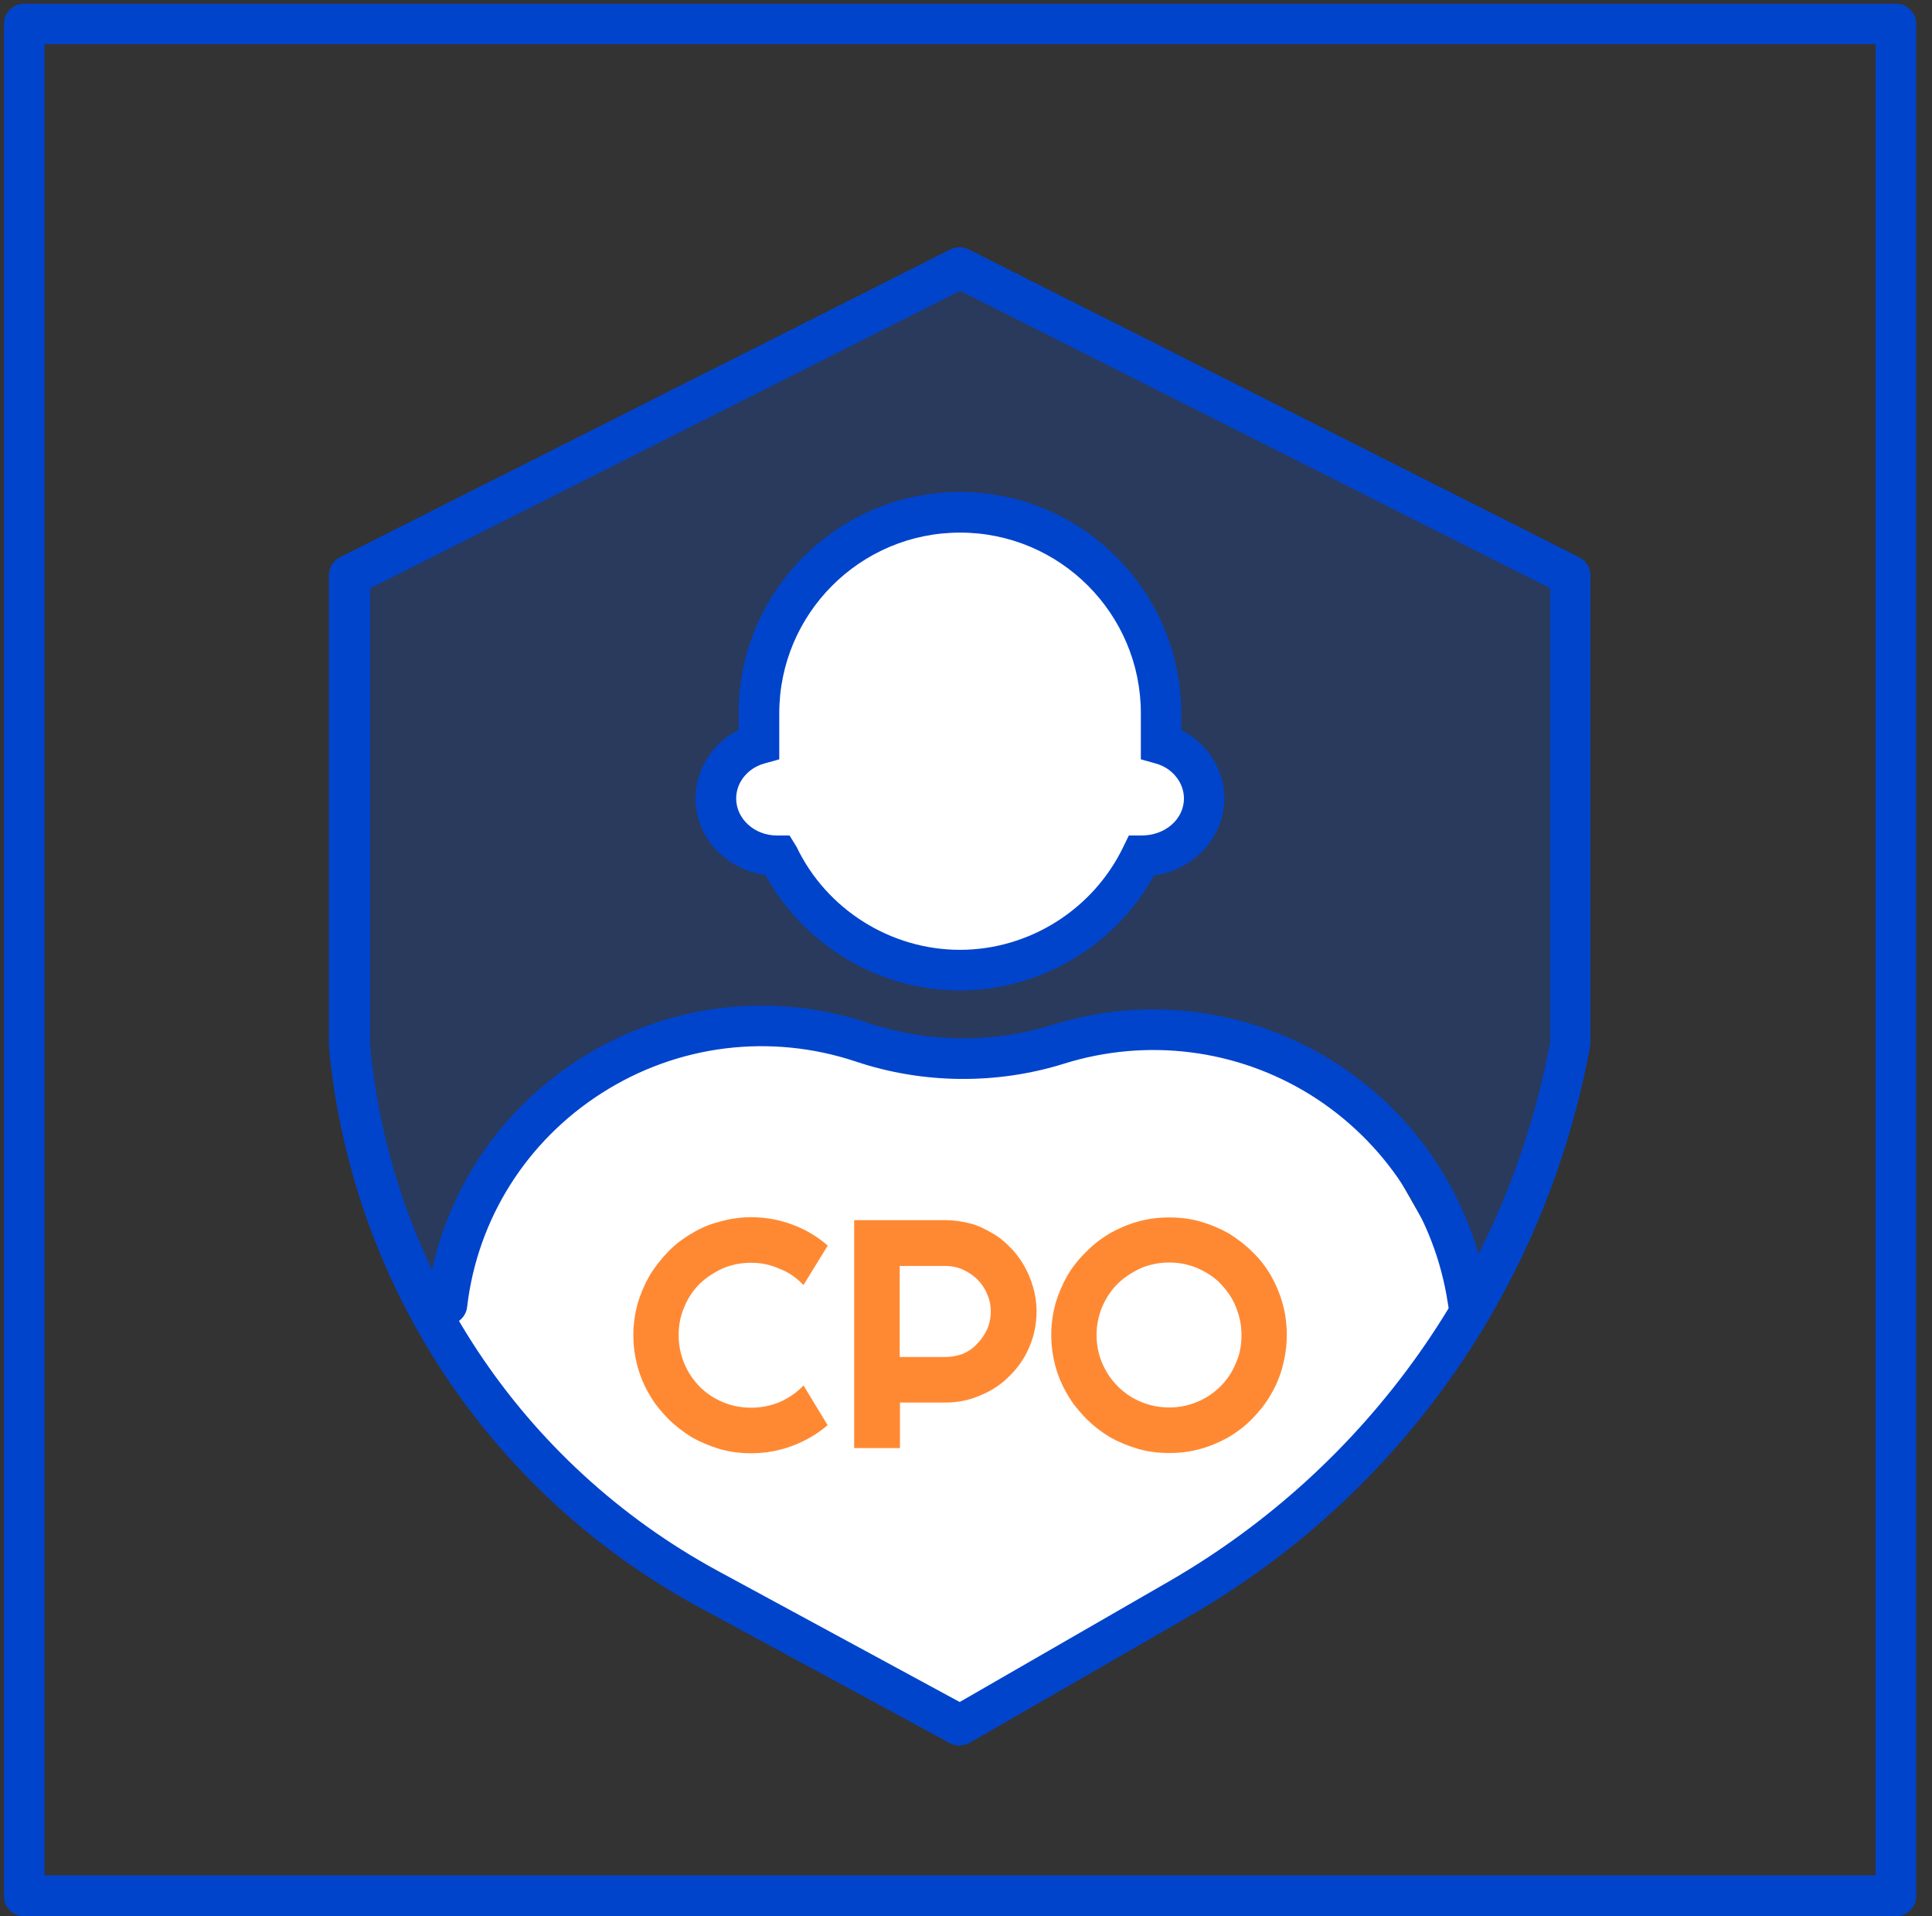 <svg width="121" height="120" viewBox="0 0 121 120" fill="none" xmlns="http://www.w3.org/2000/svg">
<rect x="0" y="0" width="121" height="120" fill="#333333" stroke="none"/>
<path d="M118.739 120H1.517C0.812 120 0.245 119.433 0.245 118.727V1.506C0.245 0.8 0.812 0.233 1.517 0.233H118.739C119.444 0.233 120.012 0.8 120.012 1.506V118.727C120.012 119.433 119.444 120 118.739 120ZM2.79 117.439H117.466V2.763H2.79V117.439Z" fill="#0044CC"/>
<g opacity="0.2">
<path d="M21.895 36.051L60.12 16.777L98.346 36.051V65.429C95.647 80.026 86.677 92.753 73.797 100.159L60.12 108.04L44.358 99.5C31.647 92.6 23.214 79.827 21.895 65.429V36.051Z" fill="#0055FF"/>
</g>
<path d="M60.12 109.313C59.906 109.313 59.706 109.267 59.507 109.159L43.745 100.619C30.635 93.489 21.987 80.379 20.607 65.537V36.036C20.607 35.56 20.868 35.116 21.297 34.901L59.522 15.627C59.89 15.444 60.304 15.444 60.672 15.627L98.898 34.901C99.327 35.116 99.603 35.56 99.603 36.036V65.414C96.812 80.655 87.643 93.642 74.411 101.248L60.734 109.129C60.534 109.236 60.32 109.297 60.105 109.297L60.12 109.313ZM23.168 36.833V65.429C24.456 79.306 32.597 91.664 44.971 98.38L60.105 106.583L73.169 99.055C85.742 91.818 94.466 79.475 97.104 65.2V36.833L60.136 18.203L23.183 36.833H23.168Z" fill="#0044CC"/>
<path d="M32.091 71.578L27.001 81.775L29.546 85.593L37.197 94.516L52.484 103.44L60.136 107.258L65.226 104.713L83.059 93.244L91.983 84.32L90.71 79.229L85.619 70.305L77.968 65.215H70.317L58.848 66.487L48.651 63.942L38.455 66.487L32.076 71.578H32.091Z" fill="white"/>
<g opacity="0.8">
<path d="M51.84 89.242C51.181 89.809 50.43 90.239 49.617 90.545C48.789 90.852 47.946 91.005 47.057 91.005C46.382 91.005 45.722 90.928 45.094 90.745C44.465 90.561 43.883 90.315 43.331 90.008C42.794 89.671 42.288 89.288 41.843 88.843C41.399 88.383 41 87.908 40.678 87.341C40.356 86.804 40.111 86.221 39.927 85.577C39.758 84.933 39.666 84.305 39.666 83.615C39.666 82.924 39.758 82.296 39.927 81.652C40.111 81.039 40.356 80.456 40.678 79.889C41 79.352 41.399 78.846 41.843 78.386C42.288 77.926 42.794 77.543 43.331 77.236C43.883 76.899 44.465 76.653 45.094 76.5C45.722 76.316 46.382 76.224 47.057 76.224C47.946 76.224 48.789 76.377 49.617 76.684C50.445 76.991 51.181 77.42 51.84 78.003L50.322 80.471C49.908 80.042 49.418 79.674 48.835 79.459C48.268 79.199 47.67 79.076 47.041 79.076C46.413 79.076 45.815 79.199 45.263 79.429C44.711 79.689 44.235 79.996 43.821 80.395C43.407 80.809 43.085 81.284 42.855 81.851C42.61 82.418 42.503 83.001 42.503 83.615C42.503 84.228 42.625 84.841 42.855 85.378C43.085 85.945 43.423 86.421 43.821 86.835C44.235 87.249 44.711 87.57 45.263 87.8C45.815 88.031 46.397 88.153 47.041 88.153C47.685 88.153 48.268 88.031 48.835 87.8C49.403 87.54 49.893 87.218 50.322 86.758L51.84 89.257V89.242ZM56.348 79.275V84.979H59.2C59.584 84.979 59.967 84.903 60.304 84.78C60.657 84.626 60.948 84.427 61.209 84.136C61.47 83.875 61.669 83.569 61.822 83.246C61.976 82.894 62.052 82.51 62.052 82.127C62.052 81.744 61.976 81.361 61.822 81.039C61.684 80.686 61.47 80.379 61.209 80.119C60.948 79.858 60.642 79.659 60.304 79.505C59.967 79.352 59.584 79.275 59.2 79.275H56.348ZM56.348 90.683H53.496V76.408H59.216C59.737 76.408 60.243 76.485 60.734 76.607C61.224 76.73 61.669 76.945 62.083 77.19C62.512 77.42 62.896 77.727 63.233 78.079C63.586 78.417 63.877 78.815 64.122 79.229C64.368 79.659 64.567 80.119 64.705 80.609C64.843 81.1 64.92 81.575 64.92 82.112C64.92 82.909 64.766 83.645 64.475 84.335C64.184 85.025 63.77 85.638 63.248 86.144C62.727 86.681 62.129 87.08 61.424 87.371C60.734 87.678 59.998 87.831 59.216 87.831H56.364V90.683H56.348ZM80.59 83.599C80.59 84.289 80.498 84.918 80.329 85.562C80.161 86.206 79.915 86.788 79.593 87.325C79.271 87.892 78.888 88.368 78.443 88.828C77.999 89.288 77.493 89.671 76.956 89.993C76.404 90.3 75.821 90.56 75.193 90.729C74.564 90.913 73.905 90.99 73.23 90.99C72.555 90.99 71.896 90.913 71.267 90.729C70.639 90.545 70.056 90.3 69.504 89.993C68.952 89.656 68.462 89.272 68.017 88.828C67.572 88.368 67.174 87.892 66.852 87.325C66.53 86.788 66.284 86.206 66.1 85.562C65.932 84.918 65.84 84.289 65.84 83.599C65.84 82.909 65.932 82.281 66.1 81.637C66.284 81.023 66.53 80.441 66.852 79.873C67.174 79.337 67.572 78.831 68.017 78.401C68.462 77.941 68.968 77.558 69.504 77.236C70.056 76.929 70.639 76.669 71.267 76.5C71.896 76.316 72.555 76.239 73.23 76.239C73.905 76.239 74.564 76.316 75.193 76.5C75.821 76.684 76.404 76.929 76.956 77.236C77.493 77.573 77.999 77.957 78.443 78.401C78.888 78.831 79.287 79.337 79.593 79.873C79.915 80.441 80.161 81.023 80.329 81.637C80.513 82.281 80.59 82.94 80.59 83.599ZM77.754 83.599C77.754 82.986 77.631 82.403 77.401 81.836C77.171 81.269 76.833 80.793 76.435 80.379C76.036 79.965 75.545 79.659 74.993 79.413C74.441 79.183 73.859 79.061 73.23 79.061C72.602 79.061 72.004 79.183 71.451 79.413C70.9 79.674 70.424 79.981 70.01 80.379C69.596 80.793 69.274 81.269 69.029 81.836C68.799 82.403 68.676 82.986 68.676 83.599C68.676 84.213 68.799 84.826 69.029 85.362C69.274 85.93 69.596 86.405 70.01 86.819C70.424 87.233 70.9 87.555 71.451 87.785C72.004 88.015 72.586 88.138 73.23 88.138C73.874 88.138 74.441 88.015 74.993 87.785C75.545 87.555 76.036 87.218 76.435 86.819C76.849 86.405 77.171 85.93 77.401 85.362C77.646 84.826 77.754 84.243 77.754 83.599Z" fill="#FF6B00"/>
</g>
<path fill-rule="evenodd" clip-rule="evenodd" d="M47.532 44.668C47.532 37.707 53.175 32.08 60.12 32.08C67.066 32.08 72.709 37.707 72.709 44.668V46.585C74.273 47.014 75.407 48.394 75.407 50.004C75.407 51.998 73.69 53.592 71.59 53.592H71.498C69.474 57.824 65.134 60.753 60.136 60.753C55.137 60.753 50.798 57.824 48.774 53.592H48.682C46.566 53.592 44.864 51.982 44.864 50.004C44.864 48.394 45.999 47.03 47.563 46.585V44.668H47.532Z" fill="white"/>
<path d="M60.12 62.026C55.06 62.026 50.368 59.219 47.946 54.804C45.431 54.436 43.561 52.427 43.561 49.989C43.561 48.18 44.634 46.524 46.259 45.711V44.668C46.259 37.017 52.484 30.807 60.12 30.807C67.756 30.807 73.981 37.032 73.981 44.668V45.711C75.607 46.539 76.68 48.18 76.68 49.989C76.68 52.442 74.763 54.482 72.279 54.819C69.857 59.219 65.165 62.026 60.105 62.026H60.12ZM60.12 33.353C53.88 33.353 48.805 38.428 48.805 44.668V47.551L47.869 47.812C46.827 48.103 46.106 48.992 46.106 50.004C46.106 51.277 47.256 52.32 48.651 52.32H49.449L49.893 53.04C51.764 56.95 55.781 59.48 60.12 59.48C64.46 59.48 68.462 56.95 70.348 53.04L70.7 52.32H71.498C73 52.32 74.15 51.277 74.15 50.004C74.15 49.008 73.43 48.103 72.387 47.812L71.451 47.551V44.668C71.451 38.428 66.376 33.353 60.136 33.353H60.12Z" fill="#0044CC"/>
<path d="M91.983 82.971C91.369 82.971 90.817 82.526 90.725 81.897L90.679 81.621C89.867 76.224 86.723 71.471 82.093 68.573C77.462 65.69 71.835 64.985 66.637 66.61C62.42 67.929 57.79 67.883 53.589 66.472C48.237 64.694 42.441 65.414 37.688 68.45C32.981 71.455 29.899 76.331 29.255 81.851C29.178 82.541 28.534 83.032 27.844 82.971C27.139 82.894 26.648 82.25 26.725 81.56C27.461 75.273 30.957 69.723 36.323 66.303C41.736 62.854 48.329 62.041 54.401 64.065C58.112 65.307 62.19 65.338 65.886 64.188C71.789 62.332 78.183 63.145 83.442 66.426C88.701 69.707 92.259 75.105 93.194 81.253L93.24 81.529C93.347 82.219 92.872 82.879 92.182 82.986C92.121 82.986 92.044 82.986 91.983 82.986V82.971Z" fill="#0044CC"/>
<path d="M60.12 109.313C59.906 109.313 59.706 109.267 59.507 109.159L43.745 100.619C30.635 93.489 21.987 80.379 20.607 65.537V36.036C20.607 35.56 20.868 35.116 21.297 34.901L59.522 15.627C59.89 15.444 60.304 15.444 60.672 15.627L98.898 34.901C99.327 35.116 99.603 35.56 99.603 36.036V65.414C96.812 80.655 87.643 93.642 74.411 101.248L60.734 109.129C60.534 109.236 60.32 109.297 60.105 109.297L60.12 109.313ZM23.168 36.833V65.429C24.456 79.306 32.597 91.664 44.971 98.38L60.105 106.583L73.169 99.055C85.742 91.818 94.466 79.475 97.104 65.2V36.833L60.136 18.203L23.183 36.833H23.168Z" fill="#0044CC"/>
</svg>
